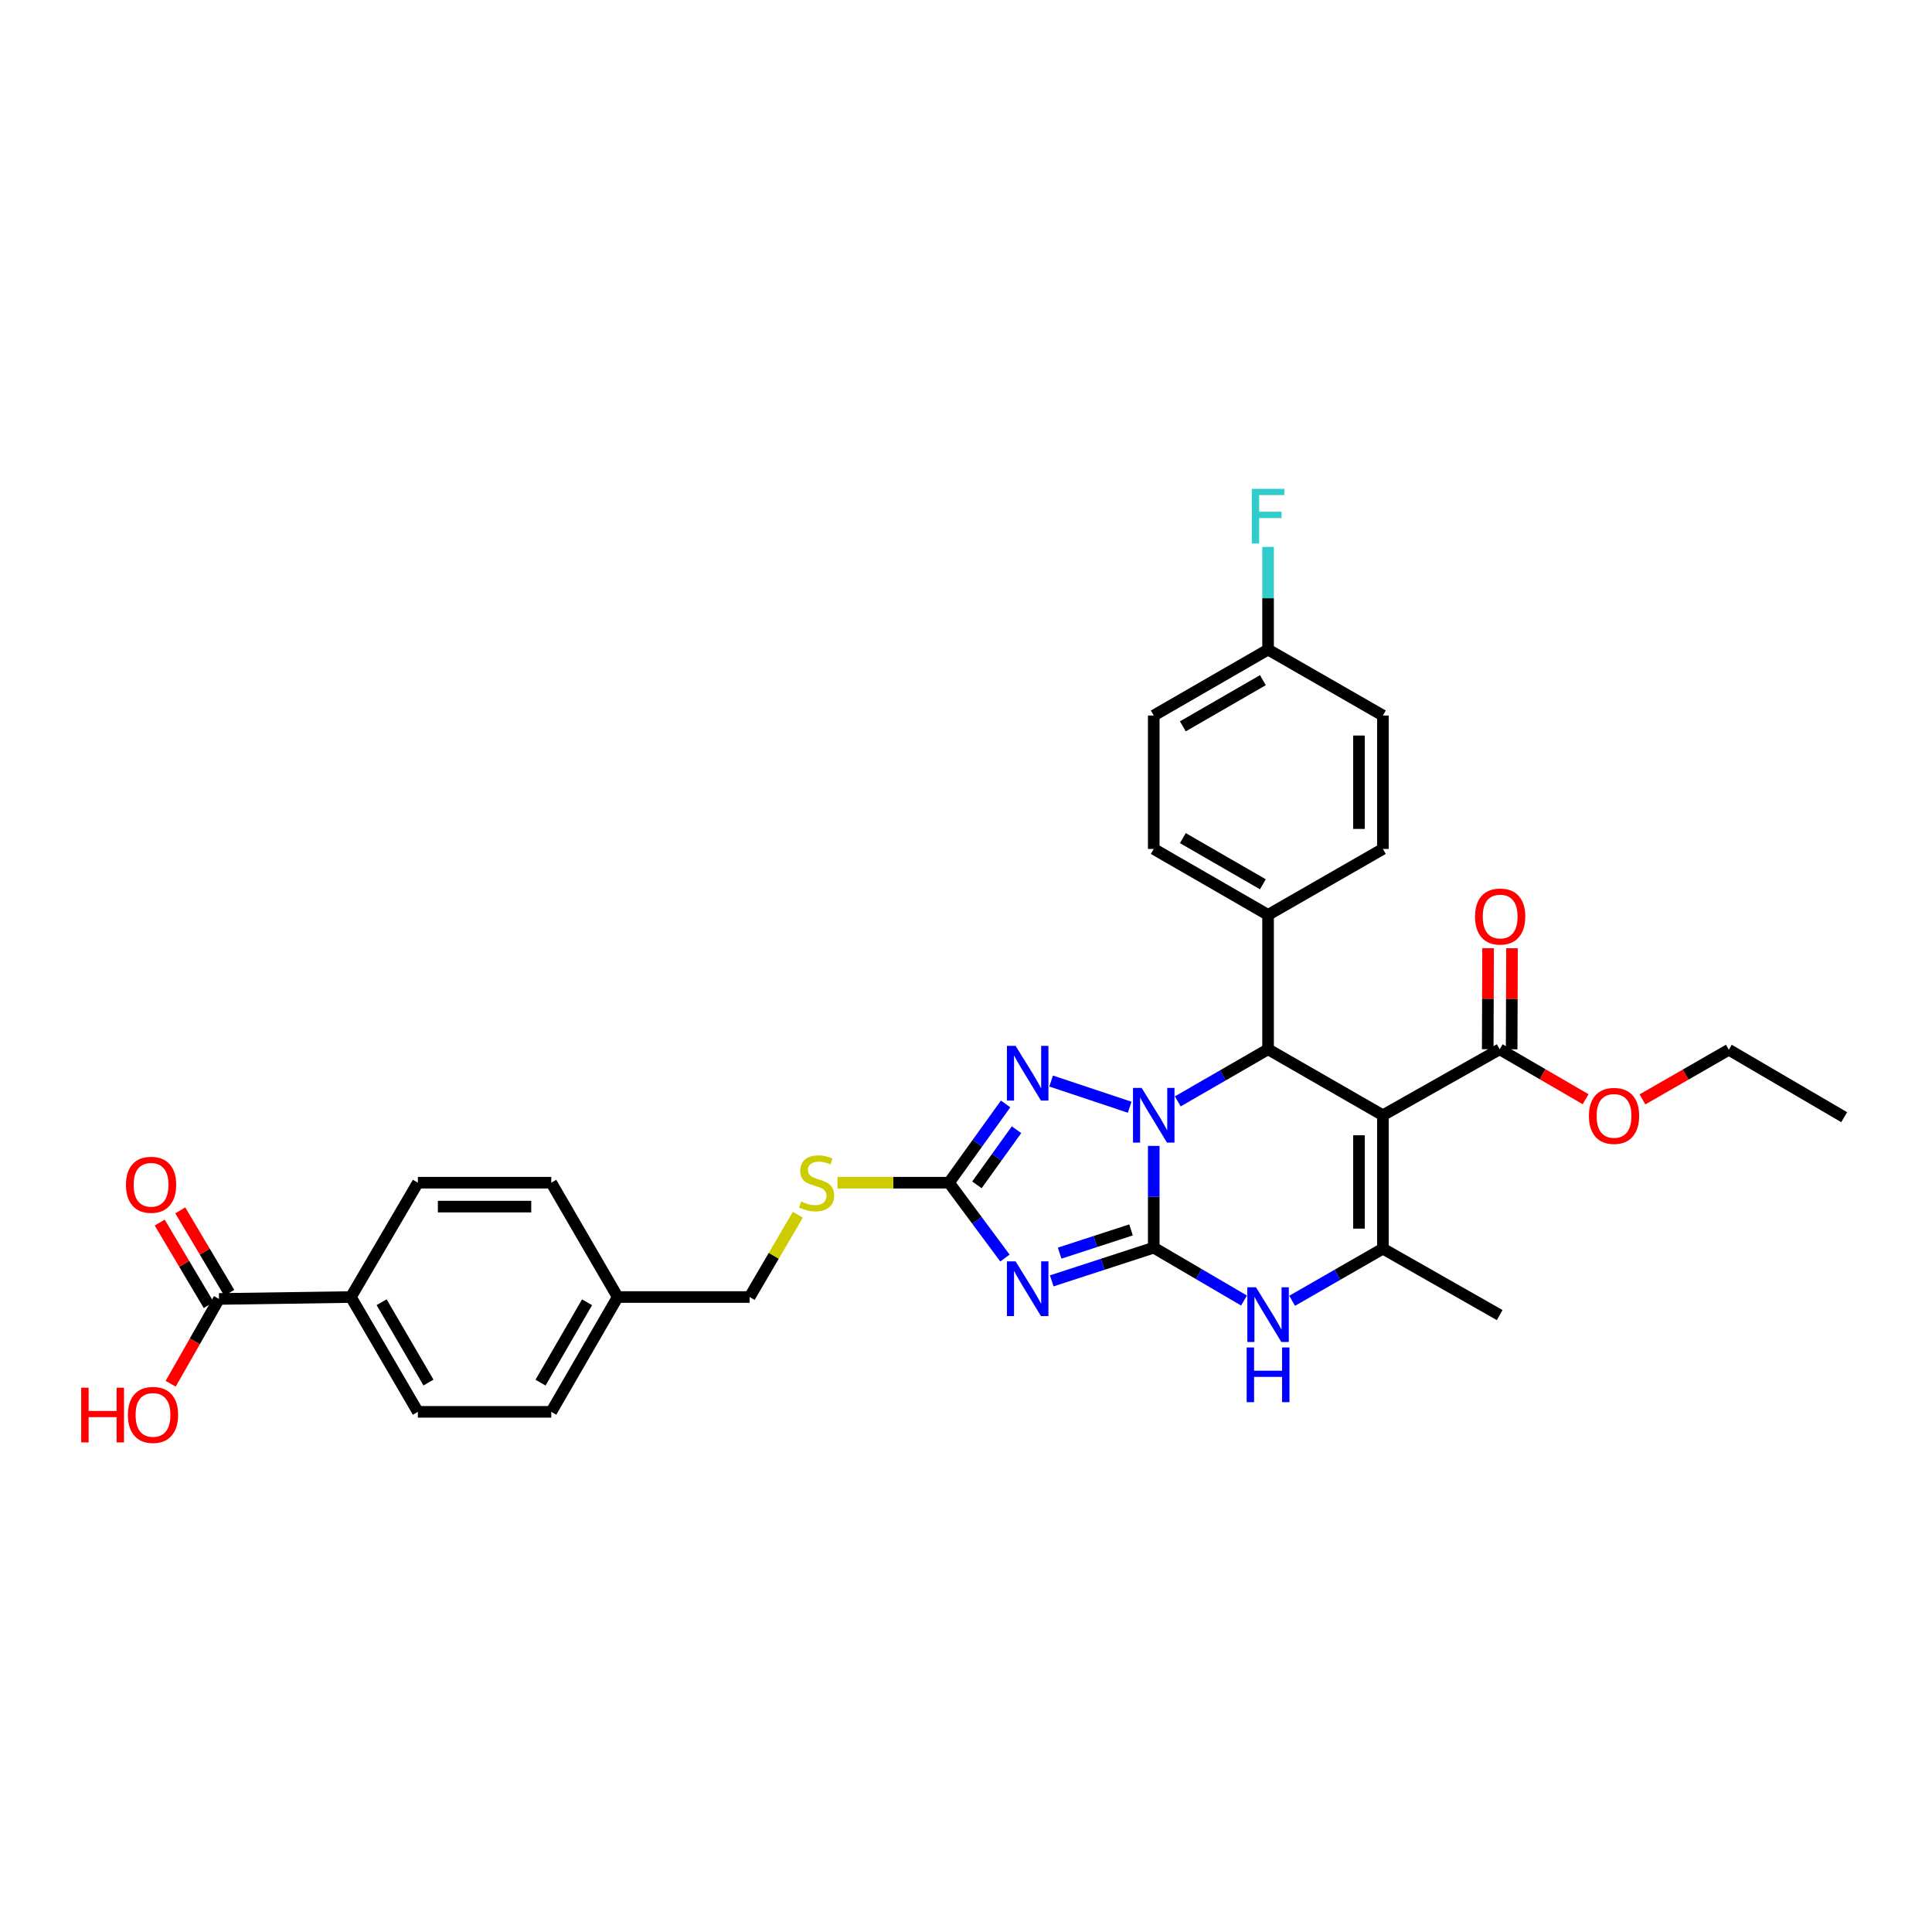 <?xml version='1.0' encoding='iso-8859-1'?>
<svg version='1.1' baseProfile='full'
              xmlns='http://www.w3.org/2000/svg'
                      xmlns:rdkit='http://www.rdkit.org/xml'
                      xmlns:xlink='http://www.w3.org/1999/xlink'
                  xml:space='preserve'
width='1000px' height='1000px' viewBox='0 0 1000 1000'>
<!-- END OF HEADER -->
<rect style='opacity:1.0;fill:#FFFFFF;stroke:none' width='1000' height='1000' x='0' y='0'> </rect>
<path class='bond-0' d='M 597.175,645.788 L 597.175,619.46' style='fill:none;fill-rule:evenodd;stroke:#000000;stroke-width:6px;stroke-linecap:butt;stroke-linejoin:miter;stroke-opacity:1' />
<path class='bond-0' d='M 597.175,619.46 L 597.175,593.132' style='fill:none;fill-rule:evenodd;stroke:#0000FF;stroke-width:6px;stroke-linecap:butt;stroke-linejoin:miter;stroke-opacity:1' />
<path class='bond-1' d='M 597.175,645.788 L 570.777,654.381' style='fill:none;fill-rule:evenodd;stroke:#000000;stroke-width:6px;stroke-linecap:butt;stroke-linejoin:miter;stroke-opacity:1' />
<path class='bond-1' d='M 570.777,654.381 L 544.38,662.975' style='fill:none;fill-rule:evenodd;stroke:#0000FF;stroke-width:6px;stroke-linecap:butt;stroke-linejoin:miter;stroke-opacity:1' />
<path class='bond-1' d='M 585.424,636.597 L 566.946,642.612' style='fill:none;fill-rule:evenodd;stroke:#000000;stroke-width:6px;stroke-linecap:butt;stroke-linejoin:miter;stroke-opacity:1' />
<path class='bond-1' d='M 566.946,642.612 L 548.468,648.627' style='fill:none;fill-rule:evenodd;stroke:#0000FF;stroke-width:6px;stroke-linecap:butt;stroke-linejoin:miter;stroke-opacity:1' />
<path class='bond-5' d='M 597.175,645.788 L 620.536,659.47' style='fill:none;fill-rule:evenodd;stroke:#000000;stroke-width:6px;stroke-linecap:butt;stroke-linejoin:miter;stroke-opacity:1' />
<path class='bond-5' d='M 620.536,659.47 L 643.898,673.151' style='fill:none;fill-rule:evenodd;stroke:#0000FF;stroke-width:6px;stroke-linecap:butt;stroke-linejoin:miter;stroke-opacity:1' />
<path class='bond-3' d='M 609.623,570.074 L 632.988,556.589' style='fill:none;fill-rule:evenodd;stroke:#0000FF;stroke-width:6px;stroke-linecap:butt;stroke-linejoin:miter;stroke-opacity:1' />
<path class='bond-3' d='M 632.988,556.589 L 656.352,543.104' style='fill:none;fill-rule:evenodd;stroke:#000000;stroke-width:6px;stroke-linecap:butt;stroke-linejoin:miter;stroke-opacity:1' />
<path class='bond-4' d='M 584.715,573.104 L 544.056,559.547' style='fill:none;fill-rule:evenodd;stroke:#0000FF;stroke-width:6px;stroke-linecap:butt;stroke-linejoin:miter;stroke-opacity:1' />
<path class='bond-7' d='M 520.148,651.161 L 505.675,631.662' style='fill:none;fill-rule:evenodd;stroke:#0000FF;stroke-width:6px;stroke-linecap:butt;stroke-linejoin:miter;stroke-opacity:1' />
<path class='bond-7' d='M 505.675,631.662 L 491.203,612.163' style='fill:none;fill-rule:evenodd;stroke:#000000;stroke-width:6px;stroke-linecap:butt;stroke-linejoin:miter;stroke-opacity:1' />
<path class='bond-2' d='M 715.778,577.258 L 715.778,646.297' style='fill:none;fill-rule:evenodd;stroke:#000000;stroke-width:6px;stroke-linecap:butt;stroke-linejoin:miter;stroke-opacity:1' />
<path class='bond-2' d='M 703.4,587.614 L 703.4,635.941' style='fill:none;fill-rule:evenodd;stroke:#000000;stroke-width:6px;stroke-linecap:butt;stroke-linejoin:miter;stroke-opacity:1' />
<path class='bond-8' d='M 715.778,577.258 L 776.235,543.104' style='fill:none;fill-rule:evenodd;stroke:#000000;stroke-width:6px;stroke-linecap:butt;stroke-linejoin:miter;stroke-opacity:1' />
<path class='bond-33' d='M 715.778,577.258 L 656.352,543.104' style='fill:none;fill-rule:evenodd;stroke:#000000;stroke-width:6px;stroke-linecap:butt;stroke-linejoin:miter;stroke-opacity:1' />
<path class='bond-10' d='M 656.352,543.104 L 656.352,473.549' style='fill:none;fill-rule:evenodd;stroke:#000000;stroke-width:6px;stroke-linecap:butt;stroke-linejoin:miter;stroke-opacity:1' />
<path class='bond-32' d='M 520.495,571.406 L 505.849,591.784' style='fill:none;fill-rule:evenodd;stroke:#0000FF;stroke-width:6px;stroke-linecap:butt;stroke-linejoin:miter;stroke-opacity:1' />
<path class='bond-32' d='M 505.849,591.784 L 491.203,612.163' style='fill:none;fill-rule:evenodd;stroke:#000000;stroke-width:6px;stroke-linecap:butt;stroke-linejoin:miter;stroke-opacity:1' />
<path class='bond-32' d='M 526.152,584.743 L 515.9,599.008' style='fill:none;fill-rule:evenodd;stroke:#0000FF;stroke-width:6px;stroke-linecap:butt;stroke-linejoin:miter;stroke-opacity:1' />
<path class='bond-32' d='M 515.9,599.008 L 505.648,613.273' style='fill:none;fill-rule:evenodd;stroke:#000000;stroke-width:6px;stroke-linecap:butt;stroke-linejoin:miter;stroke-opacity:1' />
<path class='bond-6' d='M 668.806,673.289 L 692.292,659.793' style='fill:none;fill-rule:evenodd;stroke:#0000FF;stroke-width:6px;stroke-linecap:butt;stroke-linejoin:miter;stroke-opacity:1' />
<path class='bond-6' d='M 692.292,659.793 L 715.778,646.297' style='fill:none;fill-rule:evenodd;stroke:#000000;stroke-width:6px;stroke-linecap:butt;stroke-linejoin:miter;stroke-opacity:1' />
<path class='bond-23' d='M 715.778,646.297 L 776.235,680.679' style='fill:none;fill-rule:evenodd;stroke:#000000;stroke-width:6px;stroke-linecap:butt;stroke-linejoin:miter;stroke-opacity:1' />
<path class='bond-11' d='M 491.203,612.163 L 462.332,612.163' style='fill:none;fill-rule:evenodd;stroke:#000000;stroke-width:6px;stroke-linecap:butt;stroke-linejoin:miter;stroke-opacity:1' />
<path class='bond-11' d='M 462.332,612.163 L 433.46,612.163' style='fill:none;fill-rule:evenodd;stroke:#CCCC00;stroke-width:6px;stroke-linecap:butt;stroke-linejoin:miter;stroke-opacity:1' />
<path class='bond-13' d='M 782.423,543.126 L 782.518,516.97' style='fill:none;fill-rule:evenodd;stroke:#000000;stroke-width:6px;stroke-linecap:butt;stroke-linejoin:miter;stroke-opacity:1' />
<path class='bond-13' d='M 782.518,516.97 L 782.612,490.815' style='fill:none;fill-rule:evenodd;stroke:#FF0000;stroke-width:6px;stroke-linecap:butt;stroke-linejoin:miter;stroke-opacity:1' />
<path class='bond-13' d='M 770.046,543.081 L 770.14,516.926' style='fill:none;fill-rule:evenodd;stroke:#000000;stroke-width:6px;stroke-linecap:butt;stroke-linejoin:miter;stroke-opacity:1' />
<path class='bond-13' d='M 770.14,516.926 L 770.234,490.77' style='fill:none;fill-rule:evenodd;stroke:#FF0000;stroke-width:6px;stroke-linecap:butt;stroke-linejoin:miter;stroke-opacity:1' />
<path class='bond-20' d='M 776.235,543.104 L 798.471,556.029' style='fill:none;fill-rule:evenodd;stroke:#000000;stroke-width:6px;stroke-linecap:butt;stroke-linejoin:miter;stroke-opacity:1' />
<path class='bond-20' d='M 798.471,556.029 L 820.708,568.955' style='fill:none;fill-rule:evenodd;stroke:#FF0000;stroke-width:6px;stroke-linecap:butt;stroke-linejoin:miter;stroke-opacity:1' />
<path class='bond-9' d='M 113.348,672.338 L 181.63,671.341' style='fill:none;fill-rule:evenodd;stroke:#000000;stroke-width:6px;stroke-linecap:butt;stroke-linejoin:miter;stroke-opacity:1' />
<path class='bond-14' d='M 118.668,669.177 L 105.987,647.829' style='fill:none;fill-rule:evenodd;stroke:#000000;stroke-width:6px;stroke-linecap:butt;stroke-linejoin:miter;stroke-opacity:1' />
<path class='bond-14' d='M 105.987,647.829 L 93.306,626.48' style='fill:none;fill-rule:evenodd;stroke:#FF0000;stroke-width:6px;stroke-linecap:butt;stroke-linejoin:miter;stroke-opacity:1' />
<path class='bond-14' d='M 108.027,675.498 L 95.346,654.15' style='fill:none;fill-rule:evenodd;stroke:#000000;stroke-width:6px;stroke-linecap:butt;stroke-linejoin:miter;stroke-opacity:1' />
<path class='bond-14' d='M 95.346,654.15 L 82.665,632.801' style='fill:none;fill-rule:evenodd;stroke:#FF0000;stroke-width:6px;stroke-linecap:butt;stroke-linejoin:miter;stroke-opacity:1' />
<path class='bond-19' d='M 113.348,672.338 L 100.842,694.283' style='fill:none;fill-rule:evenodd;stroke:#000000;stroke-width:6px;stroke-linecap:butt;stroke-linejoin:miter;stroke-opacity:1' />
<path class='bond-19' d='M 100.842,694.283 L 88.336,716.228' style='fill:none;fill-rule:evenodd;stroke:#FF0000;stroke-width:6px;stroke-linecap:butt;stroke-linejoin:miter;stroke-opacity:1' />
<path class='bond-15' d='M 656.352,473.549 L 597.175,439.408' style='fill:none;fill-rule:evenodd;stroke:#000000;stroke-width:6px;stroke-linecap:butt;stroke-linejoin:miter;stroke-opacity:1' />
<path class='bond-15' d='M 653.661,457.707 L 612.237,433.808' style='fill:none;fill-rule:evenodd;stroke:#000000;stroke-width:6px;stroke-linecap:butt;stroke-linejoin:miter;stroke-opacity:1' />
<path class='bond-16' d='M 656.352,473.549 L 715.778,439.408' style='fill:none;fill-rule:evenodd;stroke:#000000;stroke-width:6px;stroke-linecap:butt;stroke-linejoin:miter;stroke-opacity:1' />
<path class='bond-21' d='M 412.948,628.757 L 400.479,650.049' style='fill:none;fill-rule:evenodd;stroke:#CCCC00;stroke-width:6px;stroke-linecap:butt;stroke-linejoin:miter;stroke-opacity:1' />
<path class='bond-21' d='M 400.479,650.049 L 388.01,671.341' style='fill:none;fill-rule:evenodd;stroke:#000000;stroke-width:6px;stroke-linecap:butt;stroke-linejoin:miter;stroke-opacity:1' />
<path class='bond-12' d='M 181.63,671.341 L 216.287,730.766' style='fill:none;fill-rule:evenodd;stroke:#000000;stroke-width:6px;stroke-linecap:butt;stroke-linejoin:miter;stroke-opacity:1' />
<path class='bond-12' d='M 197.52,674.019 L 221.78,715.617' style='fill:none;fill-rule:evenodd;stroke:#000000;stroke-width:6px;stroke-linecap:butt;stroke-linejoin:miter;stroke-opacity:1' />
<path class='bond-35' d='M 181.63,671.341 L 216.287,612.163' style='fill:none;fill-rule:evenodd;stroke:#000000;stroke-width:6px;stroke-linecap:butt;stroke-linejoin:miter;stroke-opacity:1' />
<path class='bond-25' d='M 597.175,439.408 L 597.175,370.356' style='fill:none;fill-rule:evenodd;stroke:#000000;stroke-width:6px;stroke-linecap:butt;stroke-linejoin:miter;stroke-opacity:1' />
<path class='bond-26' d='M 715.778,439.408 L 715.778,370.356' style='fill:none;fill-rule:evenodd;stroke:#000000;stroke-width:6px;stroke-linecap:butt;stroke-linejoin:miter;stroke-opacity:1' />
<path class='bond-26' d='M 703.4,429.05 L 703.4,380.714' style='fill:none;fill-rule:evenodd;stroke:#000000;stroke-width:6px;stroke-linecap:butt;stroke-linejoin:miter;stroke-opacity:1' />
<path class='bond-17' d='M 216.287,612.163 L 285.332,612.163' style='fill:none;fill-rule:evenodd;stroke:#000000;stroke-width:6px;stroke-linecap:butt;stroke-linejoin:miter;stroke-opacity:1' />
<path class='bond-17' d='M 226.643,624.54 L 274.975,624.54' style='fill:none;fill-rule:evenodd;stroke:#000000;stroke-width:6px;stroke-linecap:butt;stroke-linejoin:miter;stroke-opacity:1' />
<path class='bond-18' d='M 216.287,730.766 L 285.332,730.766' style='fill:none;fill-rule:evenodd;stroke:#000000;stroke-width:6px;stroke-linecap:butt;stroke-linejoin:miter;stroke-opacity:1' />
<path class='bond-30' d='M 850.133,569.049 L 872.489,556.2' style='fill:none;fill-rule:evenodd;stroke:#FF0000;stroke-width:6px;stroke-linecap:butt;stroke-linejoin:miter;stroke-opacity:1' />
<path class='bond-30' d='M 872.489,556.2 L 894.845,543.351' style='fill:none;fill-rule:evenodd;stroke:#000000;stroke-width:6px;stroke-linecap:butt;stroke-linejoin:miter;stroke-opacity:1' />
<path class='bond-24' d='M 388.01,671.341 L 319.728,671.341' style='fill:none;fill-rule:evenodd;stroke:#000000;stroke-width:6px;stroke-linecap:butt;stroke-linejoin:miter;stroke-opacity:1' />
<path class='bond-22' d='M 656.352,336.222 L 715.778,370.356' style='fill:none;fill-rule:evenodd;stroke:#000000;stroke-width:6px;stroke-linecap:butt;stroke-linejoin:miter;stroke-opacity:1' />
<path class='bond-29' d='M 656.352,336.222 L 656.352,309.645' style='fill:none;fill-rule:evenodd;stroke:#000000;stroke-width:6px;stroke-linecap:butt;stroke-linejoin:miter;stroke-opacity:1' />
<path class='bond-29' d='M 656.352,309.645 L 656.352,283.069' style='fill:none;fill-rule:evenodd;stroke:#33CCCC;stroke-width:6px;stroke-linecap:butt;stroke-linejoin:miter;stroke-opacity:1' />
<path class='bond-34' d='M 656.352,336.222 L 597.175,370.356' style='fill:none;fill-rule:evenodd;stroke:#000000;stroke-width:6px;stroke-linecap:butt;stroke-linejoin:miter;stroke-opacity:1' />
<path class='bond-34' d='M 653.66,352.064 L 612.236,375.958' style='fill:none;fill-rule:evenodd;stroke:#000000;stroke-width:6px;stroke-linecap:butt;stroke-linejoin:miter;stroke-opacity:1' />
<path class='bond-27' d='M 319.728,671.341 L 285.332,612.163' style='fill:none;fill-rule:evenodd;stroke:#000000;stroke-width:6px;stroke-linecap:butt;stroke-linejoin:miter;stroke-opacity:1' />
<path class='bond-28' d='M 319.728,671.341 L 285.332,730.766' style='fill:none;fill-rule:evenodd;stroke:#000000;stroke-width:6px;stroke-linecap:butt;stroke-linejoin:miter;stroke-opacity:1' />
<path class='bond-28' d='M 303.856,674.054 L 279.779,715.652' style='fill:none;fill-rule:evenodd;stroke:#000000;stroke-width:6px;stroke-linecap:butt;stroke-linejoin:miter;stroke-opacity:1' />
<path class='bond-31' d='M 894.845,543.351 L 954.545,578.256' style='fill:none;fill-rule:evenodd;stroke:#000000;stroke-width:6px;stroke-linecap:butt;stroke-linejoin:miter;stroke-opacity:1' />
<path  class='atom-1' d='M 590.915 563.098
L 600.195 578.098
Q 601.115 579.578, 602.595 582.258
Q 604.075 584.938, 604.155 585.098
L 604.155 563.098
L 607.915 563.098
L 607.915 591.418
L 604.035 591.418
L 594.075 575.018
Q 592.915 573.098, 591.675 570.898
Q 590.475 568.698, 590.115 568.018
L 590.115 591.418
L 586.435 591.418
L 586.435 563.098
L 590.915 563.098
' fill='#0000FF'/>
<path  class='atom-2' d='M 525.665 652.869
L 534.945 667.869
Q 535.865 669.349, 537.345 672.029
Q 538.825 674.709, 538.905 674.869
L 538.905 652.869
L 542.665 652.869
L 542.665 681.189
L 538.785 681.189
L 528.825 664.789
Q 527.665 662.869, 526.425 660.669
Q 525.225 658.469, 524.865 657.789
L 524.865 681.189
L 521.185 681.189
L 521.185 652.869
L 525.665 652.869
' fill='#0000FF'/>
<path  class='atom-5' d='M 525.665 541.342
L 534.945 556.342
Q 535.865 557.822, 537.345 560.502
Q 538.825 563.182, 538.905 563.342
L 538.905 541.342
L 542.665 541.342
L 542.665 569.662
L 538.785 569.662
L 528.825 553.262
Q 527.665 551.342, 526.425 549.142
Q 525.225 546.942, 524.865 546.262
L 524.865 569.662
L 521.185 569.662
L 521.185 541.342
L 525.665 541.342
' fill='#0000FF'/>
<path  class='atom-6' d='M 650.092 666.285
L 659.372 681.285
Q 660.292 682.765, 661.772 685.445
Q 663.252 688.125, 663.332 688.285
L 663.332 666.285
L 667.092 666.285
L 667.092 694.605
L 663.212 694.605
L 653.252 678.205
Q 652.092 676.285, 650.852 674.085
Q 649.652 671.885, 649.292 671.205
L 649.292 694.605
L 645.612 694.605
L 645.612 666.285
L 650.092 666.285
' fill='#0000FF'/>
<path  class='atom-6' d='M 645.272 697.437
L 649.112 697.437
L 649.112 709.477
L 663.592 709.477
L 663.592 697.437
L 667.432 697.437
L 667.432 725.757
L 663.592 725.757
L 663.592 712.677
L 649.112 712.677
L 649.112 725.757
L 645.272 725.757
L 645.272 697.437
' fill='#0000FF'/>
<path  class='atom-12' d='M 414.667 621.883
Q 414.987 622.003, 416.307 622.563
Q 417.627 623.123, 419.067 623.483
Q 420.547 623.803, 421.987 623.803
Q 424.667 623.803, 426.227 622.523
Q 427.787 621.203, 427.787 618.923
Q 427.787 617.363, 426.987 616.403
Q 426.227 615.443, 425.027 614.923
Q 423.827 614.403, 421.827 613.803
Q 419.307 613.043, 417.787 612.323
Q 416.307 611.603, 415.227 610.083
Q 414.187 608.563, 414.187 606.003
Q 414.187 602.443, 416.587 600.243
Q 419.027 598.043, 423.827 598.043
Q 427.107 598.043, 430.827 599.603
L 429.907 602.683
Q 426.507 601.283, 423.947 601.283
Q 421.187 601.283, 419.667 602.443
Q 418.147 603.563, 418.187 605.523
Q 418.187 607.043, 418.947 607.963
Q 419.747 608.883, 420.867 609.403
Q 422.027 609.923, 423.947 610.523
Q 426.507 611.323, 428.027 612.123
Q 429.547 612.923, 430.627 614.563
Q 431.747 616.163, 431.747 618.923
Q 431.747 622.843, 429.107 624.963
Q 426.507 627.043, 422.147 627.043
Q 419.627 627.043, 417.707 626.483
Q 415.827 625.963, 413.587 625.043
L 414.667 621.883
' fill='#CCCC00'/>
<path  class='atom-14' d='M 763.482 474.393
Q 763.482 467.593, 766.842 463.793
Q 770.202 459.993, 776.482 459.993
Q 782.762 459.993, 786.122 463.793
Q 789.482 467.593, 789.482 474.393
Q 789.482 481.273, 786.082 485.193
Q 782.682 489.073, 776.482 489.073
Q 770.242 489.073, 766.842 485.193
Q 763.482 481.313, 763.482 474.393
M 776.482 485.873
Q 780.802 485.873, 783.122 482.993
Q 785.482 480.073, 785.482 474.393
Q 785.482 468.833, 783.122 466.033
Q 780.802 463.193, 776.482 463.193
Q 772.162 463.193, 769.802 465.993
Q 767.482 468.793, 767.482 474.393
Q 767.482 480.113, 769.802 482.993
Q 772.162 485.873, 776.482 485.873
' fill='#FF0000'/>
<path  class='atom-15' d='M 65.196 613.24
Q 65.196 606.44, 68.556 602.64
Q 71.916 598.84, 78.196 598.84
Q 84.476 598.84, 87.836 602.64
Q 91.196 606.44, 91.196 613.24
Q 91.196 620.12, 87.796 624.04
Q 84.396 627.92, 78.196 627.92
Q 71.956 627.92, 68.556 624.04
Q 65.196 620.16, 65.196 613.24
M 78.196 624.72
Q 82.516 624.72, 84.836 621.84
Q 87.196 618.92, 87.196 613.24
Q 87.196 607.68, 84.836 604.88
Q 82.516 602.04, 78.196 602.04
Q 73.876 602.04, 71.516 604.84
Q 69.196 607.64, 69.196 613.24
Q 69.196 618.96, 71.516 621.84
Q 73.876 624.72, 78.196 624.72
' fill='#FF0000'/>
<path  class='atom-20' d='M 42.033 718.272
L 45.873 718.272
L 45.873 730.312
L 60.353 730.312
L 60.353 718.272
L 64.193 718.272
L 64.193 746.592
L 60.353 746.592
L 60.353 733.512
L 45.873 733.512
L 45.873 746.592
L 42.033 746.592
L 42.033 718.272
' fill='#FF0000'/>
<path  class='atom-20' d='M 66.193 732.352
Q 66.193 725.552, 69.553 721.752
Q 72.913 717.952, 79.193 717.952
Q 85.473 717.952, 88.833 721.752
Q 92.193 725.552, 92.193 732.352
Q 92.193 739.232, 88.793 743.152
Q 85.393 747.032, 79.193 747.032
Q 72.953 747.032, 69.553 743.152
Q 66.193 739.272, 66.193 732.352
M 79.193 743.832
Q 83.513 743.832, 85.833 740.952
Q 88.193 738.032, 88.193 732.352
Q 88.193 726.792, 85.833 723.992
Q 83.513 721.152, 79.193 721.152
Q 74.873 721.152, 72.513 723.952
Q 70.193 726.752, 70.193 732.352
Q 70.193 738.072, 72.513 740.952
Q 74.873 743.832, 79.193 743.832
' fill='#FF0000'/>
<path  class='atom-21' d='M 822.42 577.586
Q 822.42 570.786, 825.78 566.986
Q 829.14 563.186, 835.42 563.186
Q 841.7 563.186, 845.06 566.986
Q 848.42 570.786, 848.42 577.586
Q 848.42 584.466, 845.02 588.386
Q 841.62 592.266, 835.42 592.266
Q 829.18 592.266, 825.78 588.386
Q 822.42 584.506, 822.42 577.586
M 835.42 589.066
Q 839.74 589.066, 842.06 586.186
Q 844.42 583.266, 844.42 577.586
Q 844.42 572.026, 842.06 569.226
Q 839.74 566.386, 835.42 566.386
Q 831.1 566.386, 828.74 569.186
Q 826.42 571.986, 826.42 577.586
Q 826.42 583.306, 828.74 586.186
Q 831.1 589.066, 835.42 589.066
' fill='#FF0000'/>
<path  class='atom-30' d='M 647.932 253.023
L 664.772 253.023
L 664.772 256.263
L 651.732 256.263
L 651.732 264.863
L 663.332 264.863
L 663.332 268.143
L 651.732 268.143
L 651.732 281.343
L 647.932 281.343
L 647.932 253.023
' fill='#33CCCC'/>
</svg>

